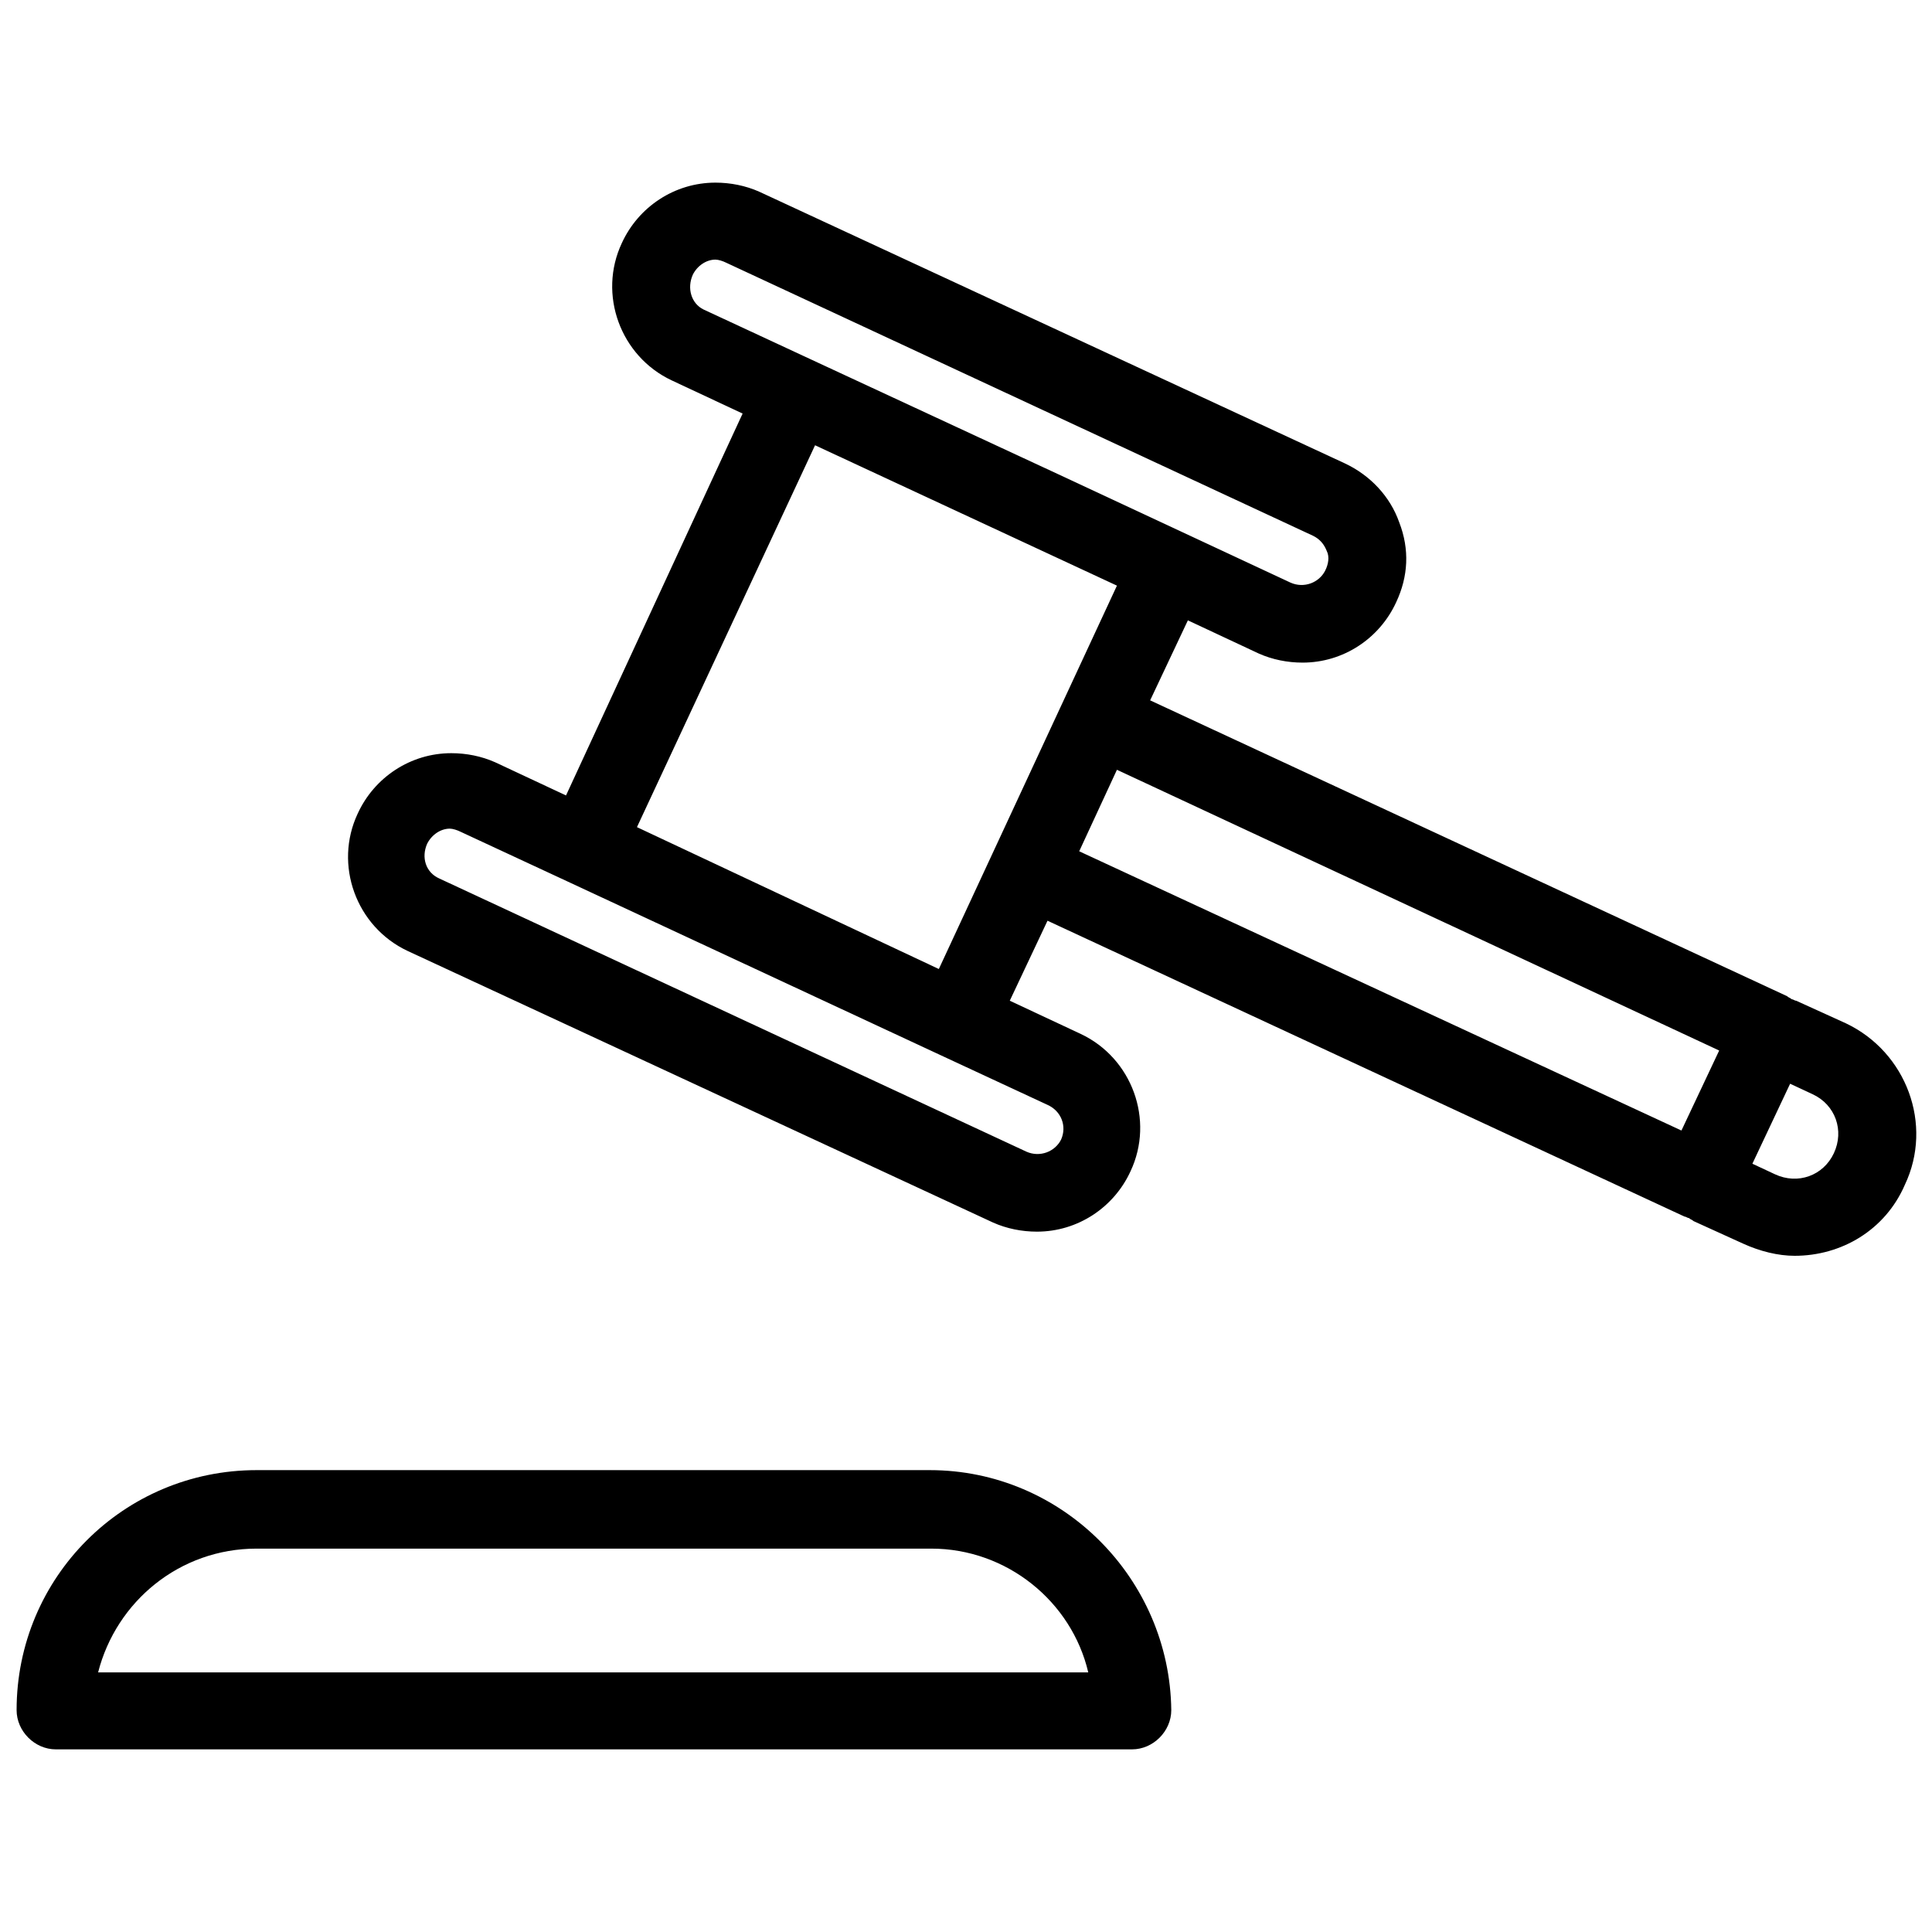 <?xml version="1.0" encoding="utf-8"?>
<!-- Generator: Adobe Illustrator 25.4.1, SVG Export Plug-In . SVG Version: 6.00 Build 0)  -->
<svg version="1.1" id="Layer_1" xmlns="http://www.w3.org/2000/svg" xmlns:xlink="http://www.w3.org/1999/xlink" x="0px" y="0px"
	 viewBox="0 0 128 128" style="enable-background:new 0 0 128 128;" xml:space="preserve">
<g>
	<path d="M61.6,97.4H17c-8.8,0-15.9,7.1-15.9,15.9c0,1.4,1.2,2.6,2.6,2.6H75c1.4,0,2.6-1.2,2.6-2.6C77.5,104.6,70.4,97.4,61.6,97.4z
		 M17,102.6h44.7c5,0,9.3,3.5,10.4,8.2H6.5C7.7,106.1,11.9,102.6,17,102.6z"/>
	<path d="M122.3,67.8l-3.3-1.5c-0.1,0-0.2-0.1-0.3-0.1c-0.1-0.1-0.2-0.1-0.3-0.2L76.2,46.4l2.5-5.3l4.7,2.2c0.9,0.4,1.9,0.6,2.9,0.6
		c2.7,0,5.1-1.6,6.2-4c0.8-1.7,0.9-3.5,0.2-5.3c-0.6-1.7-1.9-3.1-3.6-3.9L50.3,12.7c-0.9-0.4-1.9-0.6-2.9-0.6c-2.7,0-5.1,1.6-6.2,4
		c-1.6,3.4-0.1,7.5,3.3,9.1l4.7,2.2L37.5,52.7l-4.7-2.2c-0.9-0.4-1.9-0.6-2.9-0.6c-2.7,0-5.1,1.6-6.2,4c-1.6,3.4-0.1,7.5,3.3,9.1
		L65.8,81c0.9,0.4,1.9,0.6,2.9,0.6c2.7,0,5.1-1.6,6.2-4c1.6-3.4,0.1-7.5-3.3-9.1l-4.7-2.2l2.5-5.3l42.2,19.6c0.1,0,0.2,0.1,0.3,0.1
		c0.1,0.1,0.2,0.1,0.3,0.2l3.3,1.5c1.1,0.5,2.3,0.8,3.4,0.8c3.1,0,6-1.7,7.3-4.7C128.1,74.5,126.3,69.7,122.3,67.8z M45.9,18.2
		c0.3-0.6,0.9-1,1.5-1c0.2,0,0.5,0.1,0.7,0.2L87,35.5c0.4,0.2,0.7,0.5,0.9,1c0.2,0.4,0.1,0.9-0.1,1.3c-0.4,0.8-1.4,1.2-2.3,0.8
		l-15-7l-16.8-7.8c0,0,0,0,0,0l-7.1-3.3C45.8,20.1,45.5,19.1,45.9,18.2z M70.3,75.5c-0.4,0.8-1.4,1.2-2.3,0.8L29.1,58.2
		c-0.9-0.4-1.2-1.4-0.8-2.3c0.3-0.6,0.9-1,1.5-1c0.2,0,0.5,0.1,0.7,0.2l7.1,3.3h0l24.7,11.5c0,0,0,0,0,0l7.1,3.3
		C70.3,73.6,70.7,74.6,70.3,75.5z M42.2,54.8l11.8-25.3l20,9.3L62.2,64.2L42.2,54.8z M74,51l39.9,18.6l-2.5,5.3L71.5,56.4L74,51z
		 M121.5,76.4c-0.7,1.5-2.4,2.1-3.9,1.4l-1.5-0.7l2.5-5.3l1.5,0.7C121.6,73.2,122.2,74.9,121.5,76.4z"/>
</g>
</svg>
